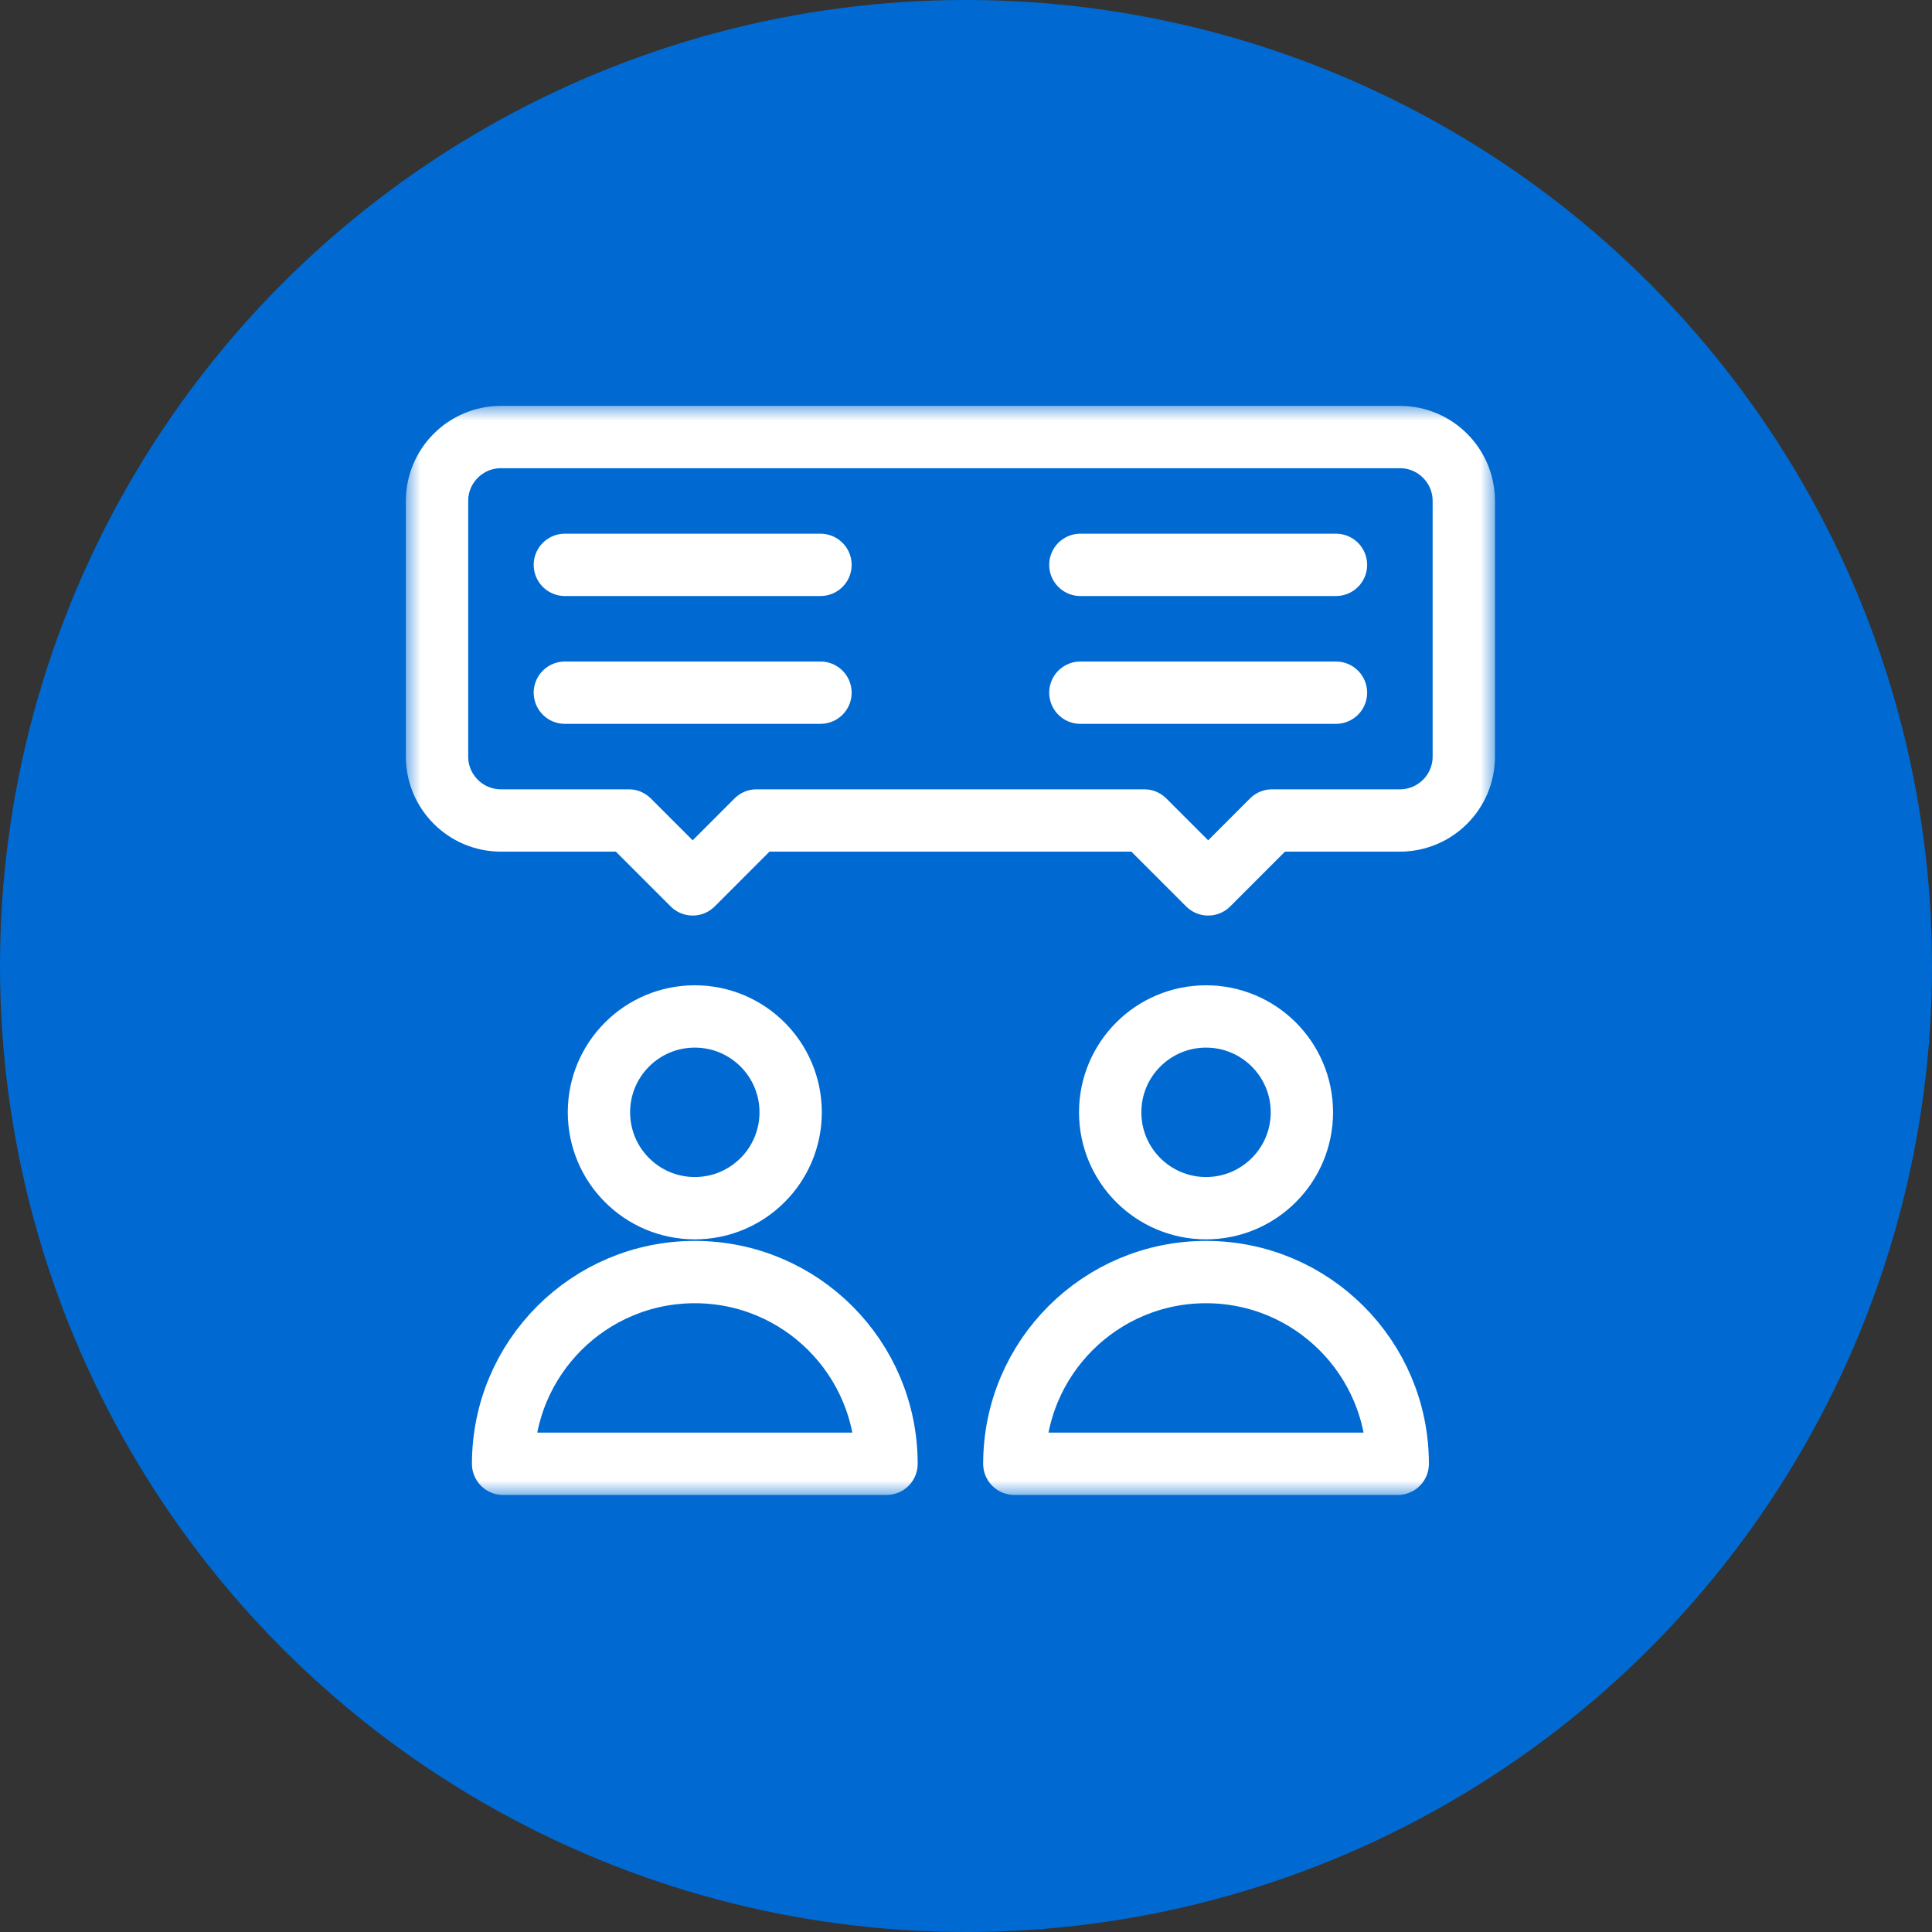 <svg width="62" height="62" viewBox="0 0 62 62" fill="none" xmlns="http://www.w3.org/2000/svg">
<rect x="0" y="0" width="62" height="62" fill="#333333" stroke="none"/>
<circle cx="31" cy="31" r="31" fill="#006AD2"/>
<mask id="mask0_0_1" style="mask-type:luminance" maskUnits="userSpaceOnUse" x="13" y="13" width="35" height="35">
<path d="M13 13H48V48H13V13Z" fill="white"/>
</mask>
<g mask="url(#mask0_0_1)">
<path d="M25.373 35.695C25.373 37.394 23.996 38.772 22.297 38.772C20.598 38.772 19.221 37.394 19.221 35.695C19.221 33.996 20.598 32.619 22.297 32.619C23.996 32.619 25.373 33.996 25.373 35.695Z" stroke="white" stroke-width="2" stroke-miterlimit="10" stroke-linecap="round" stroke-linejoin="round"/>
<path d="M28.449 46.975H16.145C16.145 43.577 18.899 40.822 22.297 40.822C25.695 40.822 28.449 43.577 28.449 46.975Z" stroke="white" stroke-width="2" stroke-miterlimit="10" stroke-linecap="round" stroke-linejoin="round"/>
<path d="M41.779 35.695C41.779 37.394 40.402 38.772 38.703 38.772C37.004 38.772 35.627 37.394 35.627 35.695C35.627 33.996 37.004 32.619 38.703 32.619C40.402 32.619 41.779 33.996 41.779 35.695Z" stroke="white" stroke-width="2" stroke-miterlimit="10" stroke-linecap="round" stroke-linejoin="round"/>
<path d="M44.855 46.975H32.551C32.551 43.577 35.305 40.822 38.703 40.822C42.101 40.822 44.855 43.577 44.855 46.975Z" stroke="white" stroke-width="2" stroke-miterlimit="10" stroke-linecap="round" stroke-linejoin="round"/>
<path d="M18.127 18.127H26.33" stroke="white" stroke-width="2" stroke-miterlimit="10" stroke-linecap="round" stroke-linejoin="round"/>
<path d="M18.127 22.229H26.33" stroke="white" stroke-width="2" stroke-miterlimit="10" stroke-linecap="round" stroke-linejoin="round"/>
<path d="M34.67 18.127H42.873" stroke="white" stroke-width="2" stroke-miterlimit="10" stroke-linecap="round" stroke-linejoin="round"/>
<path d="M34.67 22.229H42.873" stroke="white" stroke-width="2" stroke-miterlimit="10" stroke-linecap="round" stroke-linejoin="round"/>
<path d="M14.025 16.076V24.279C14.025 25.412 14.944 26.33 16.076 26.33H20.178L22.229 28.381L24.279 26.33H36.721L38.772 28.381L40.822 26.33H44.924C46.056 26.33 46.975 25.412 46.975 24.279V16.076C46.975 14.944 46.056 14.025 44.924 14.025H16.076C14.944 14.025 14.025 14.944 14.025 16.076Z" stroke="white" stroke-width="2" stroke-miterlimit="10" stroke-linecap="round" stroke-linejoin="round"/>
</g>
</svg>
